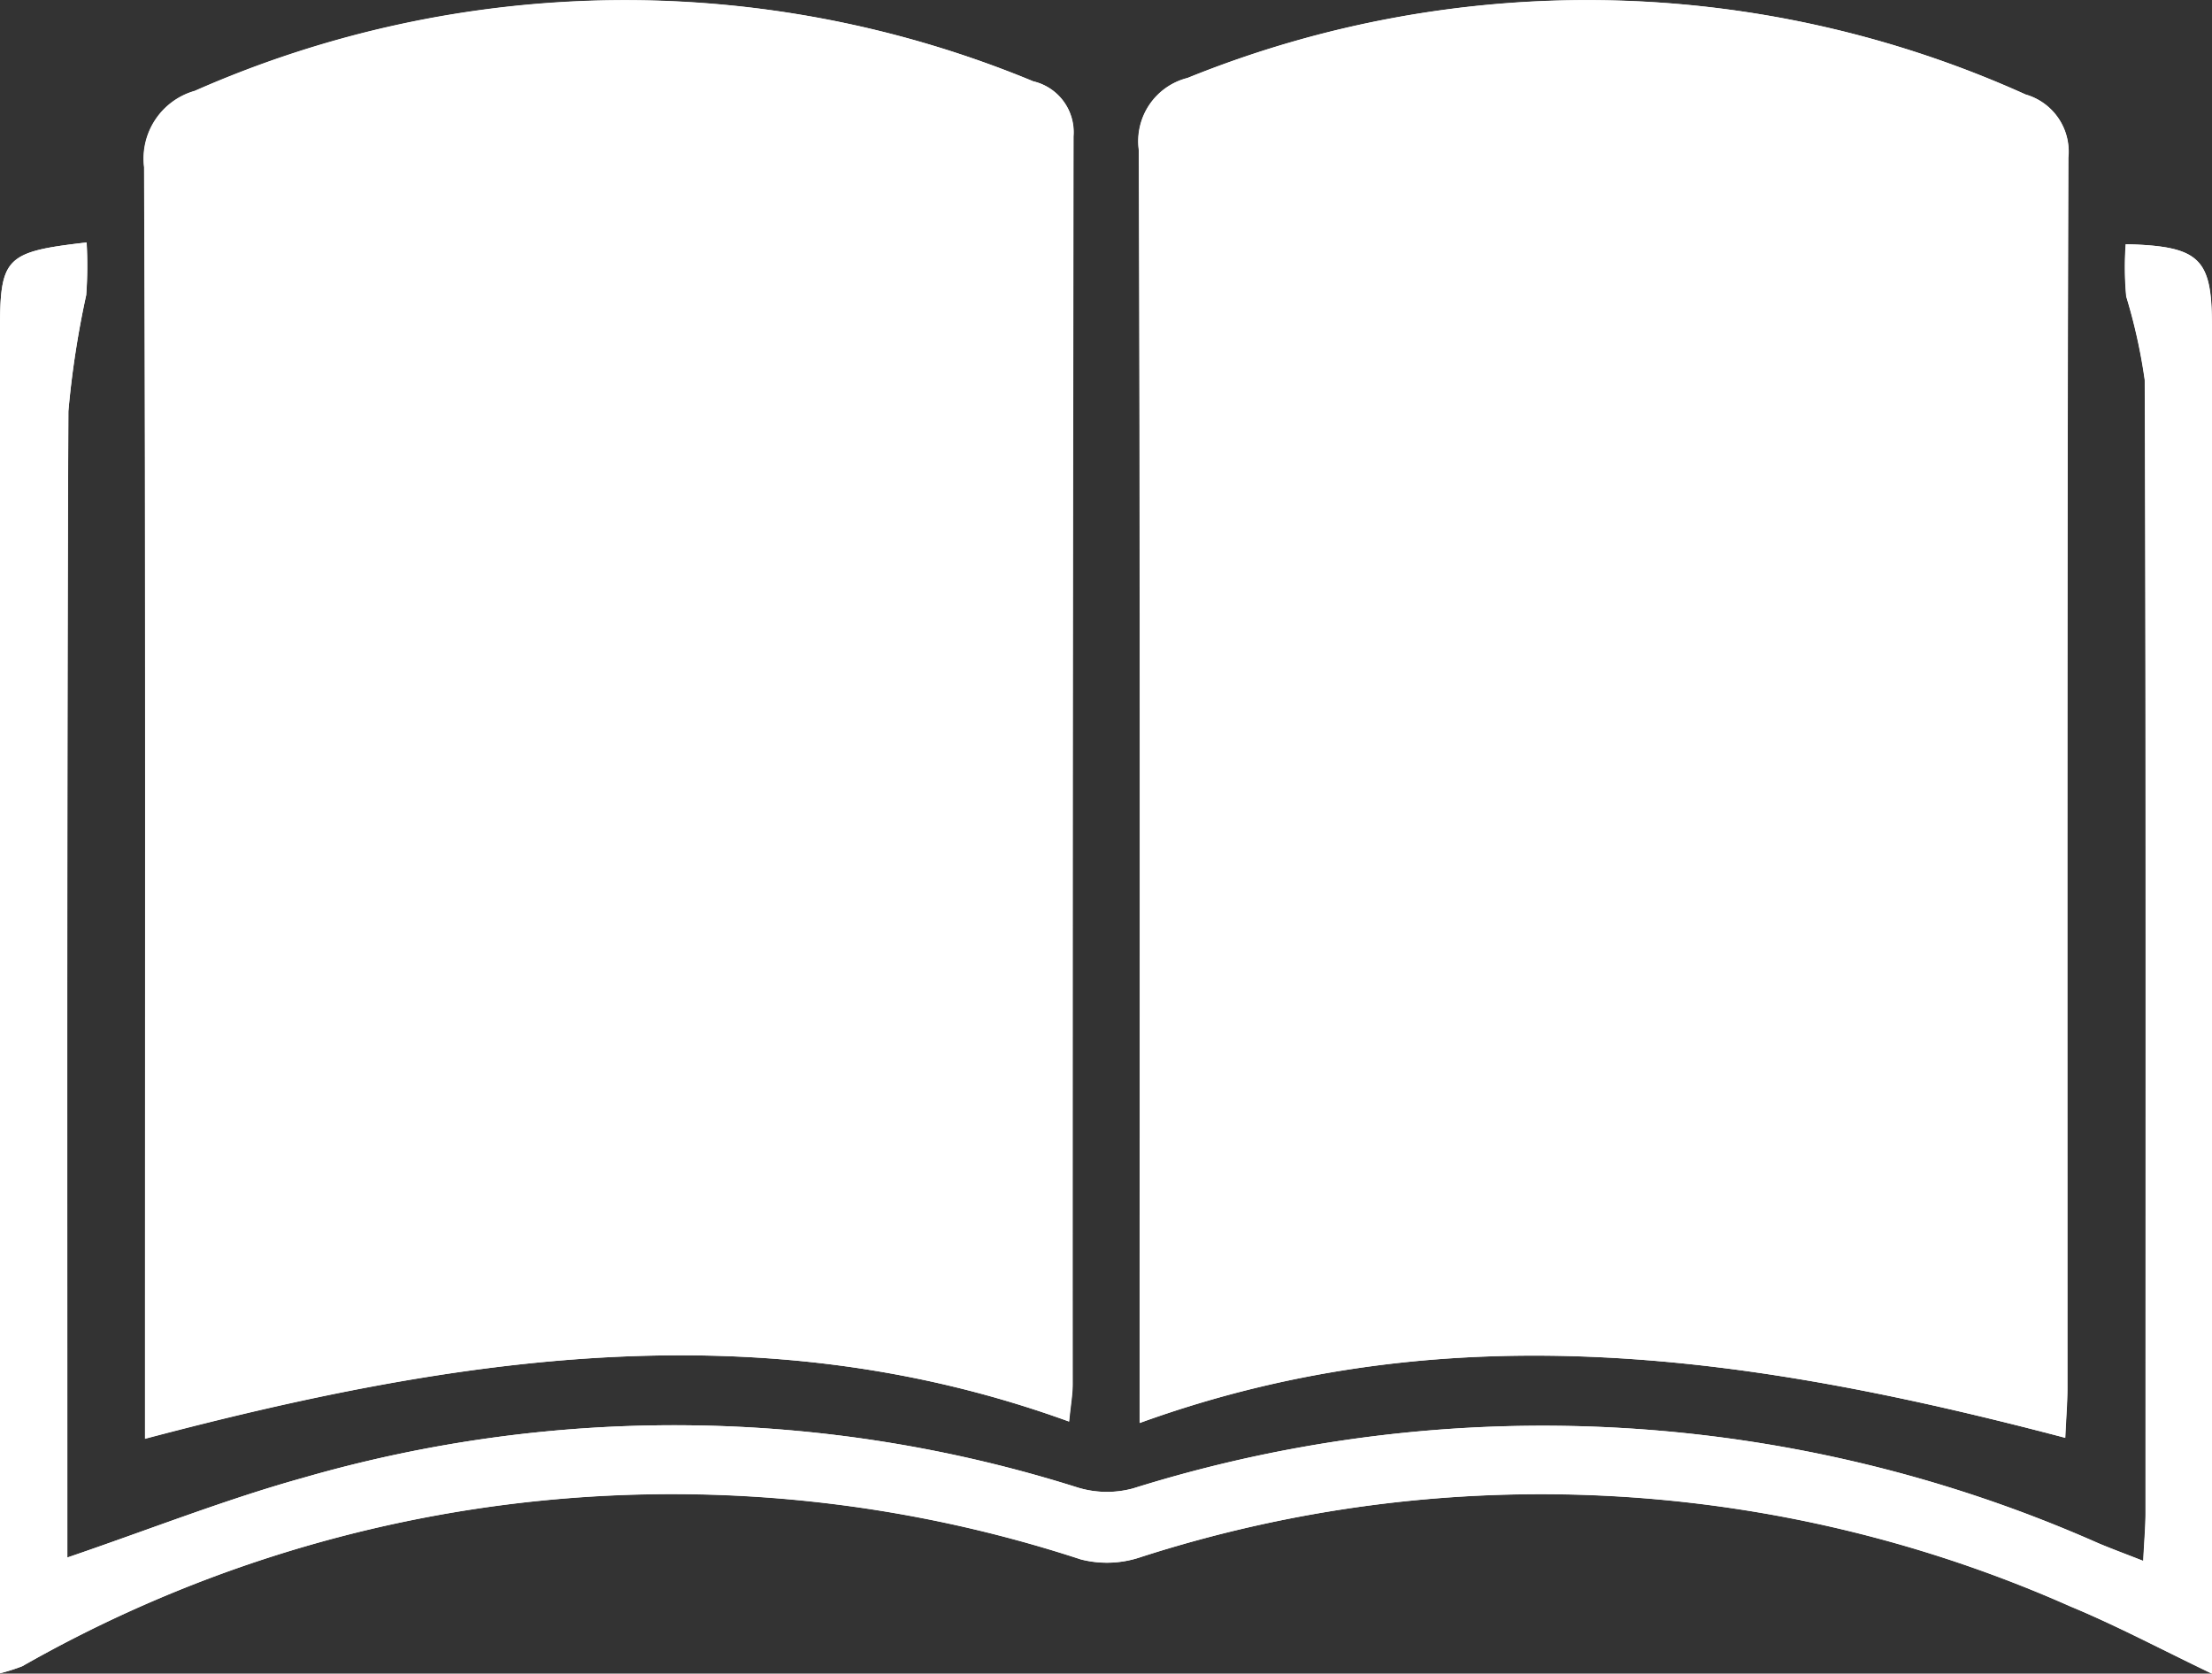 <svg xmlns="http://www.w3.org/2000/svg" xmlns:xlink="http://www.w3.org/1999/xlink" width="38.52" height="29.145" viewBox="0 0 38.52 29.145">
  <rect x="0" y="0" width="38.52" height="29.145" fill="#333333" stroke="none"/>
  <defs>
    <clipPath id="clip-path">
      <rect id="Rectangle_55" data-name="Rectangle 55" width="38.52" height="29.145" fill="none"/>
    </clipPath>
  </defs>
  <g id="Group_2871" data-name="Group 2871" transform="translate(0 0)">
    <g id="Group_2871-2" data-name="Group 2871" transform="translate(0 0)" clip-path="url(#clip-path)">
      <path id="Path_3873" data-name="Path 3873" d="M2.525,25.057c5.45-1.442,10.732-2.249,16.094-.3.029-.293.062-.471.062-.648q0-10.867.015-21.735a.909.909,0,0,0-.7-.956,18.568,18.568,0,0,0-14.6.166,1.228,1.228,0,0,0-.883,1.335c.028,7.062.016,14.125.016,21.188v.954m33.437-.02c.016-.36.038-.615.038-.871,0-7.141-.007-14.282.016-21.423a1.033,1.033,0,0,0-.743-1.1,18.549,18.549,0,0,0-14.595-.288,1.136,1.136,0,0,0-.848,1.254c.024,7.063.014,14.126.014,21.189v.979c5.449-1.974,10.736-1.157,16.117.258M0,29.139a3.271,3.271,0,0,0,.387-.123,22.859,22.859,0,0,1,18.437-1.861,1.825,1.825,0,0,0,1.046-.041,22.719,22.719,0,0,1,16.188.861c.8.333,1.575.745,2.462,1.169v-.954q0-11.264,0-22.53c0-1.164-.216-1.373-1.5-1.407a5.519,5.519,0,0,0,.009.911,9.593,9.593,0,0,1,.323,1.459c.022,6.571.015,13.143.013,19.714,0,.25-.023.5-.04.846-.32-.126-.555-.214-.787-.31a23.879,23.879,0,0,0-16.806-.952,1.736,1.736,0,0,1-.973-.019A23.28,23.28,0,0,0,5.265,25.74c-1.343.374-2.646.89-4.093,1.384V26.093c0-6.311-.008-12.621.018-18.931A16.273,16.273,0,0,1,1.5,5.138a7.015,7.015,0,0,0,.007-.915C.089,4.386,0,4.482,0,5.767V29.139Z" transform="translate(0 0)" fill="#fff"/>
      <path id="Path_3874" data-name="Path 3874" d="M3.863,25.058V24.1c0-7.062.012-14.125-.016-21.187A1.227,1.227,0,0,1,4.73,1.582a18.568,18.568,0,0,1,14.6-.166.909.909,0,0,1,.7.956q-.025,10.867-.015,21.735c0,.177-.033.354-.062.648-5.362-1.946-10.644-1.139-16.094.3" transform="translate(-1.339 -0.001)" fill="#fff"/>
      <path id="Path_3875" data-name="Path 3875" d="M46.547,25.038c-5.38-1.415-10.667-2.232-16.117-.258V23.8c0-7.063.01-14.126-.015-21.189a1.136,1.136,0,0,1,.848-1.254,18.546,18.546,0,0,1,14.595.288,1.033,1.033,0,0,1,.743,1.1c-.022,7.141-.014,14.283-.016,21.423,0,.256-.022.511-.038.871" transform="translate(-10.585 0)" fill="#fff"/>
      <path id="Path_3876" data-name="Path 3876" d="M0,31.393V8.021C0,6.735.089,6.64,1.509,6.476a7.015,7.015,0,0,1-.007.915,16.273,16.273,0,0,0-.311,2.024c-.026,6.31-.017,12.621-.018,18.931v1.031c1.447-.494,2.749-1.01,4.093-1.384a23.28,23.28,0,0,1,13.489.162,1.736,1.736,0,0,0,.973.019,23.879,23.879,0,0,1,16.806.952c.231.1.467.185.787.31.017-.346.04-.6.04-.846,0-6.571.009-13.142-.013-19.714a9.593,9.593,0,0,0-.323-1.459,5.519,5.519,0,0,1-.009-.911c1.288.034,1.5.243,1.5,1.407q0,11.265,0,22.53V31.4c-.887-.424-1.658-.837-2.462-1.169a22.719,22.719,0,0,0-16.188-.861,1.825,1.825,0,0,1-1.046.041A22.859,22.859,0,0,0,.387,31.271,3.27,3.27,0,0,1,0,31.393" transform="translate(0 -2.254)" fill="#fff"/>
    </g>
  </g>
</svg>
